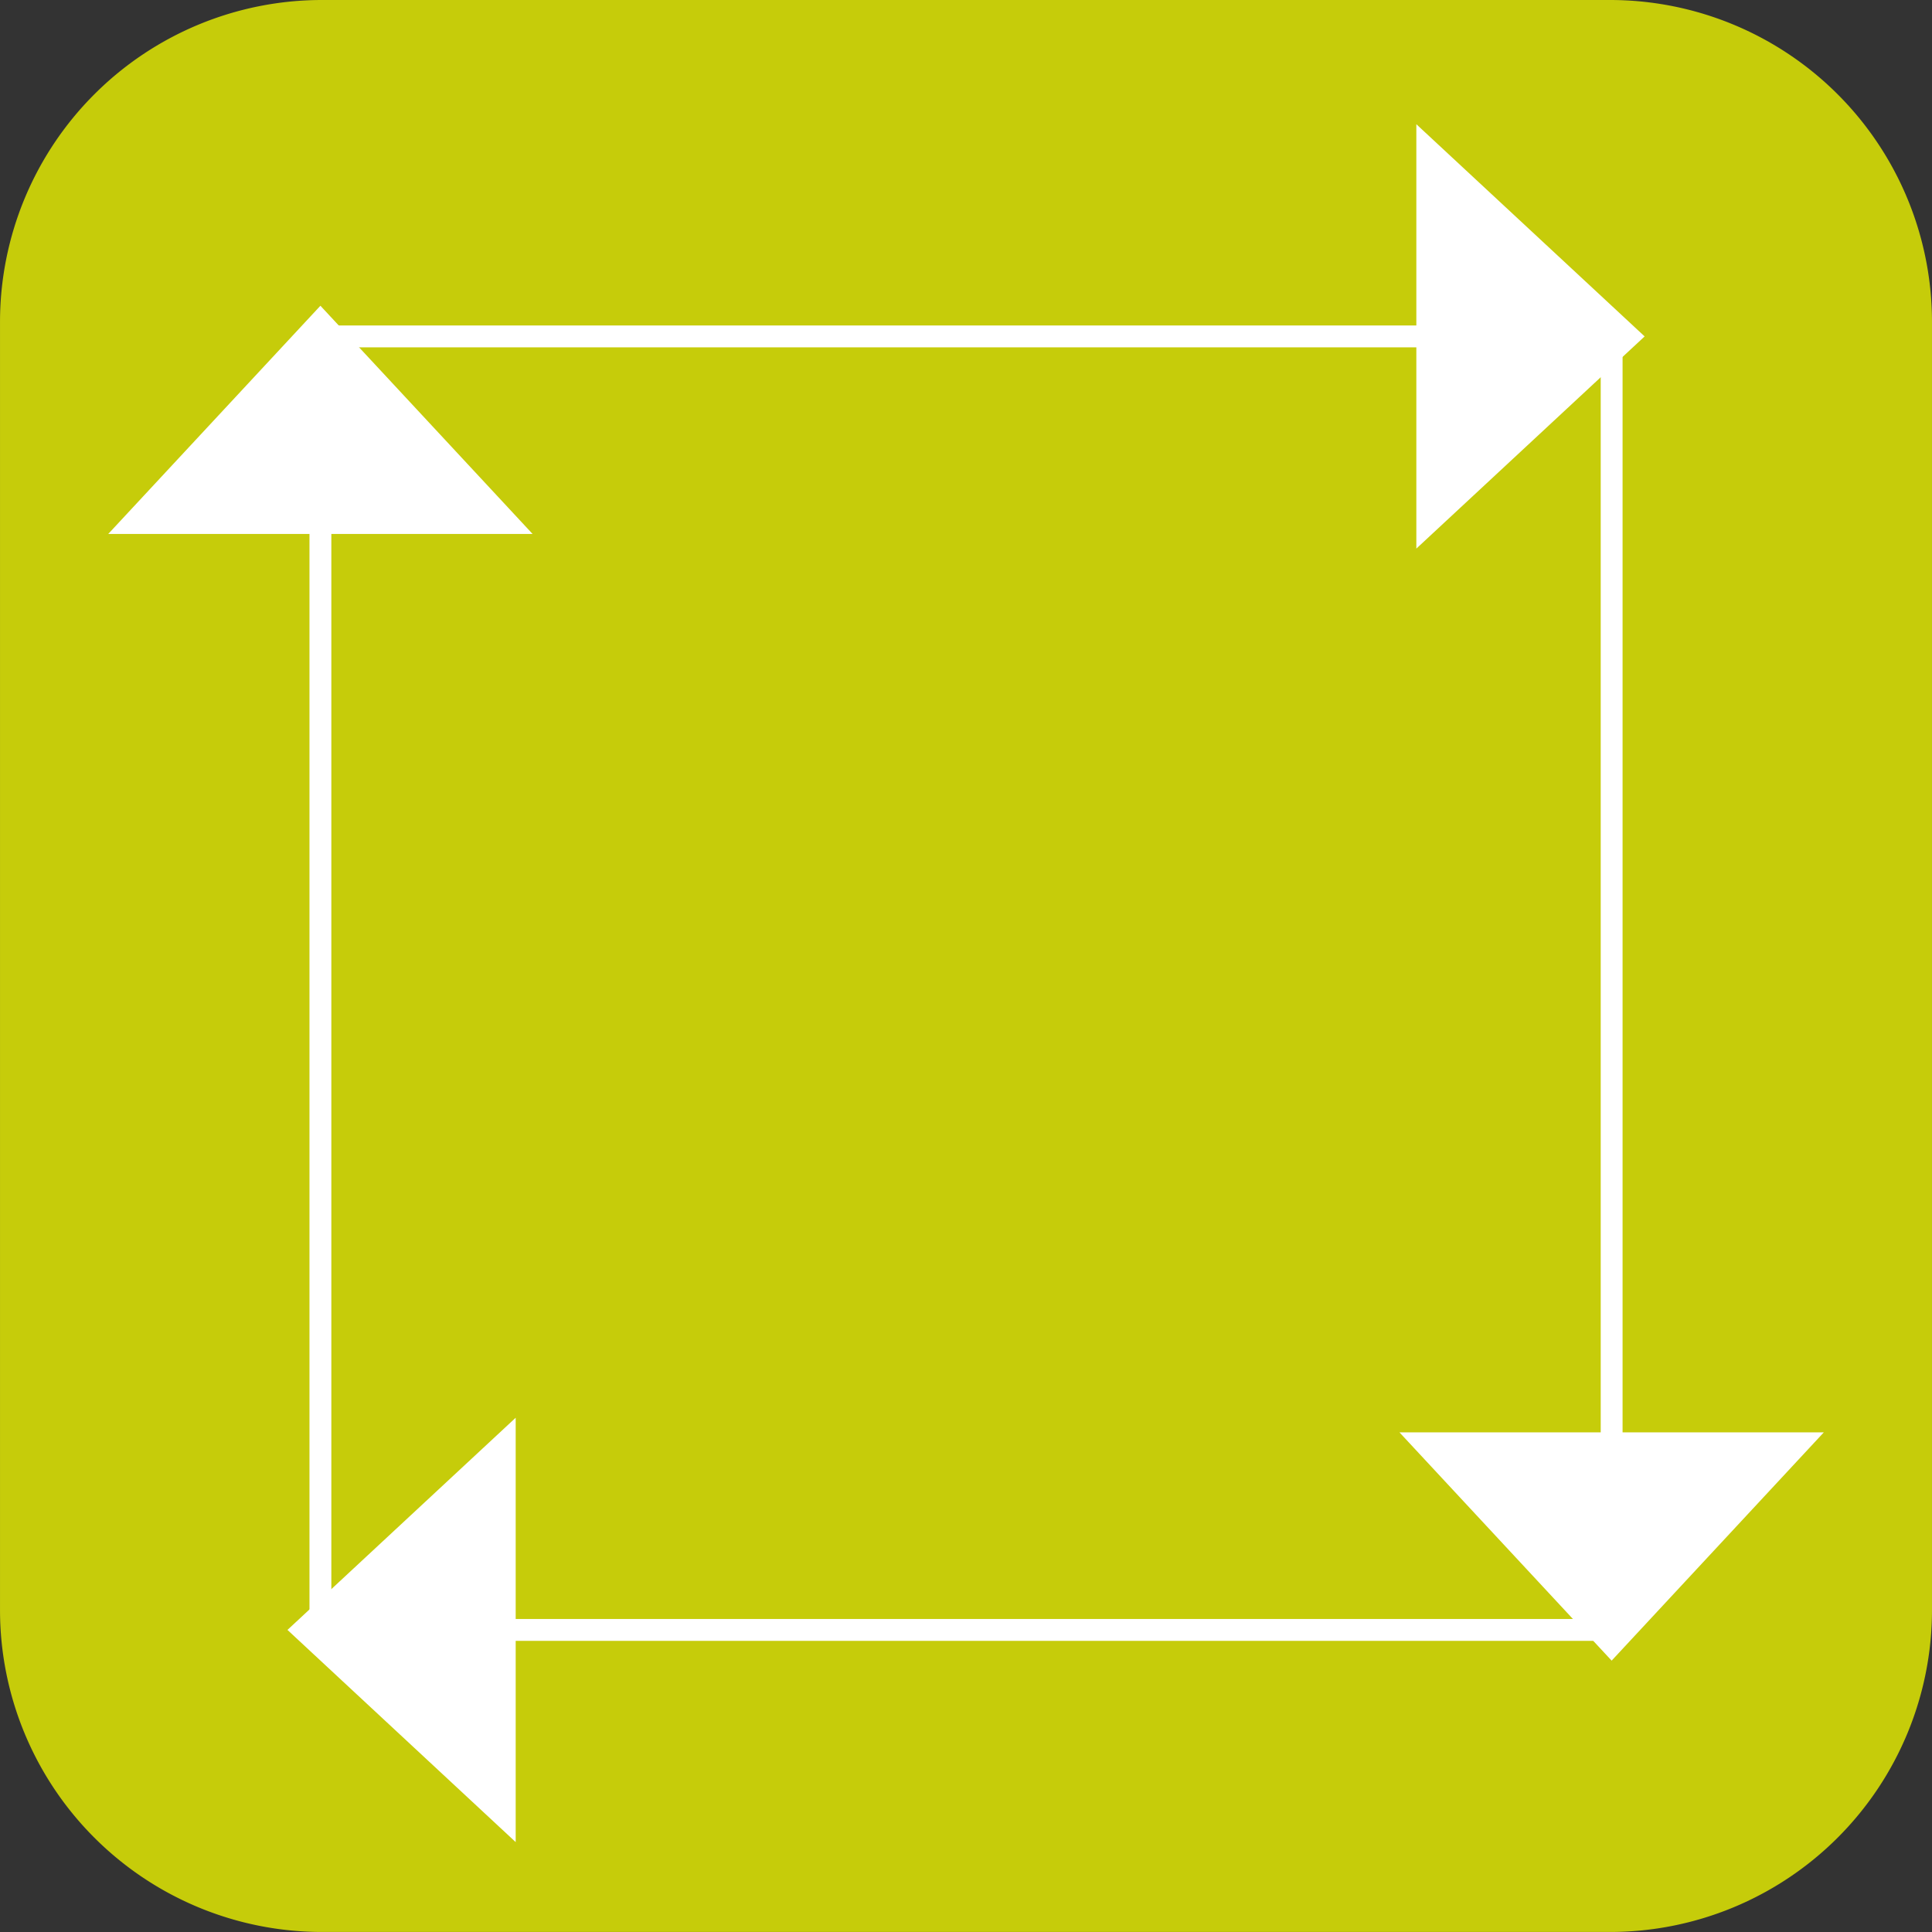 <svg xmlns="http://www.w3.org/2000/svg" width="117.002" height="117.002" viewBox="0 0 117.002 117.002"><rect x="0" y="0" width="117.002" height="117.002" fill="#333333" stroke="none"/><g id="gfx-augenuebung-04" transform="translate(-813.205 -2594.998)"><g id="Gruppe_908" data-name="Gruppe 908" transform="translate(813.205 2594.998)"><g id="Gruppe_855" data-name="Gruppe 855" transform="translate(0 0)"><path id="Pfad_470" data-name="Pfad 470" d="M12.552,0a19.5,19.5,0,0,0-19.5,19.5v78a19.5,19.5,0,0,0,19.5,19.5h78a19.5,19.5,0,0,0,19.5-19.5v-78A19.5,19.5,0,0,0,90.555,0Z" transform="translate(6.949)" fill="#c6cc0a"></path></g><g id="Gruppe_857" data-name="Gruppe 857" transform="translate(97.601 20.373)"><path id="Pfad_472" data-name="Pfad 472" d="M.662,69.044H-.662V0H.662Z" fill="#fff"></path></g><g id="Gruppe_858" data-name="Gruppe 858" transform="translate(84.751 86.743)"><path id="Pfad_473" data-name="Pfad 473" d="M8.271,8.9,21.121-4.925h-25.7Z" transform="translate(4.579 4.925)" fill="#fff"></path></g><g id="Gruppe_859" data-name="Gruppe 859" transform="translate(28.557 98.708)"><path id="Pfad_474" data-name="Pfad 474" d="M44.441.662H-24.6V-.662H44.441Z" transform="translate(24.603)" fill="#fff"></path></g><g id="Gruppe_860" data-name="Gruppe 860" transform="translate(17.409 85.858)"><path id="Pfad_475" data-name="Pfad 475" d="M0,8.271l13.821,12.85v-25.7Z" transform="translate(0 4.579)" fill="#fff"></path></g><g id="Gruppe_861" data-name="Gruppe 861" transform="translate(19.404 29.664)"><path id="Pfad_476" data-name="Pfad 476" d="M.662,44.441H-.662V-24.6H.662Z" transform="translate(0 24.603)" fill="#fff"></path></g><g id="Gruppe_862" data-name="Gruppe 862" transform="translate(6.554 18.516)"><path id="Pfad_477" data-name="Pfad 477" d="M8.271,0-4.579,13.821h25.7Z" transform="translate(4.579)" fill="#fff"></path></g><g id="Gruppe_863" data-name="Gruppe 863" transform="translate(19.404 20.373)"><path id="Pfad_478" data-name="Pfad 478" d="M69.044.662H0V-.662H69.044Z" fill="#fff"></path></g><g id="Gruppe_864" data-name="Gruppe 864" transform="translate(85.774 7.523)"><path id="Pfad_479" data-name="Pfad 479" d="M8.9,8.271-4.925-4.579v25.7Z" transform="translate(4.925 4.579)" fill="#fff"></path></g></g></g></svg>